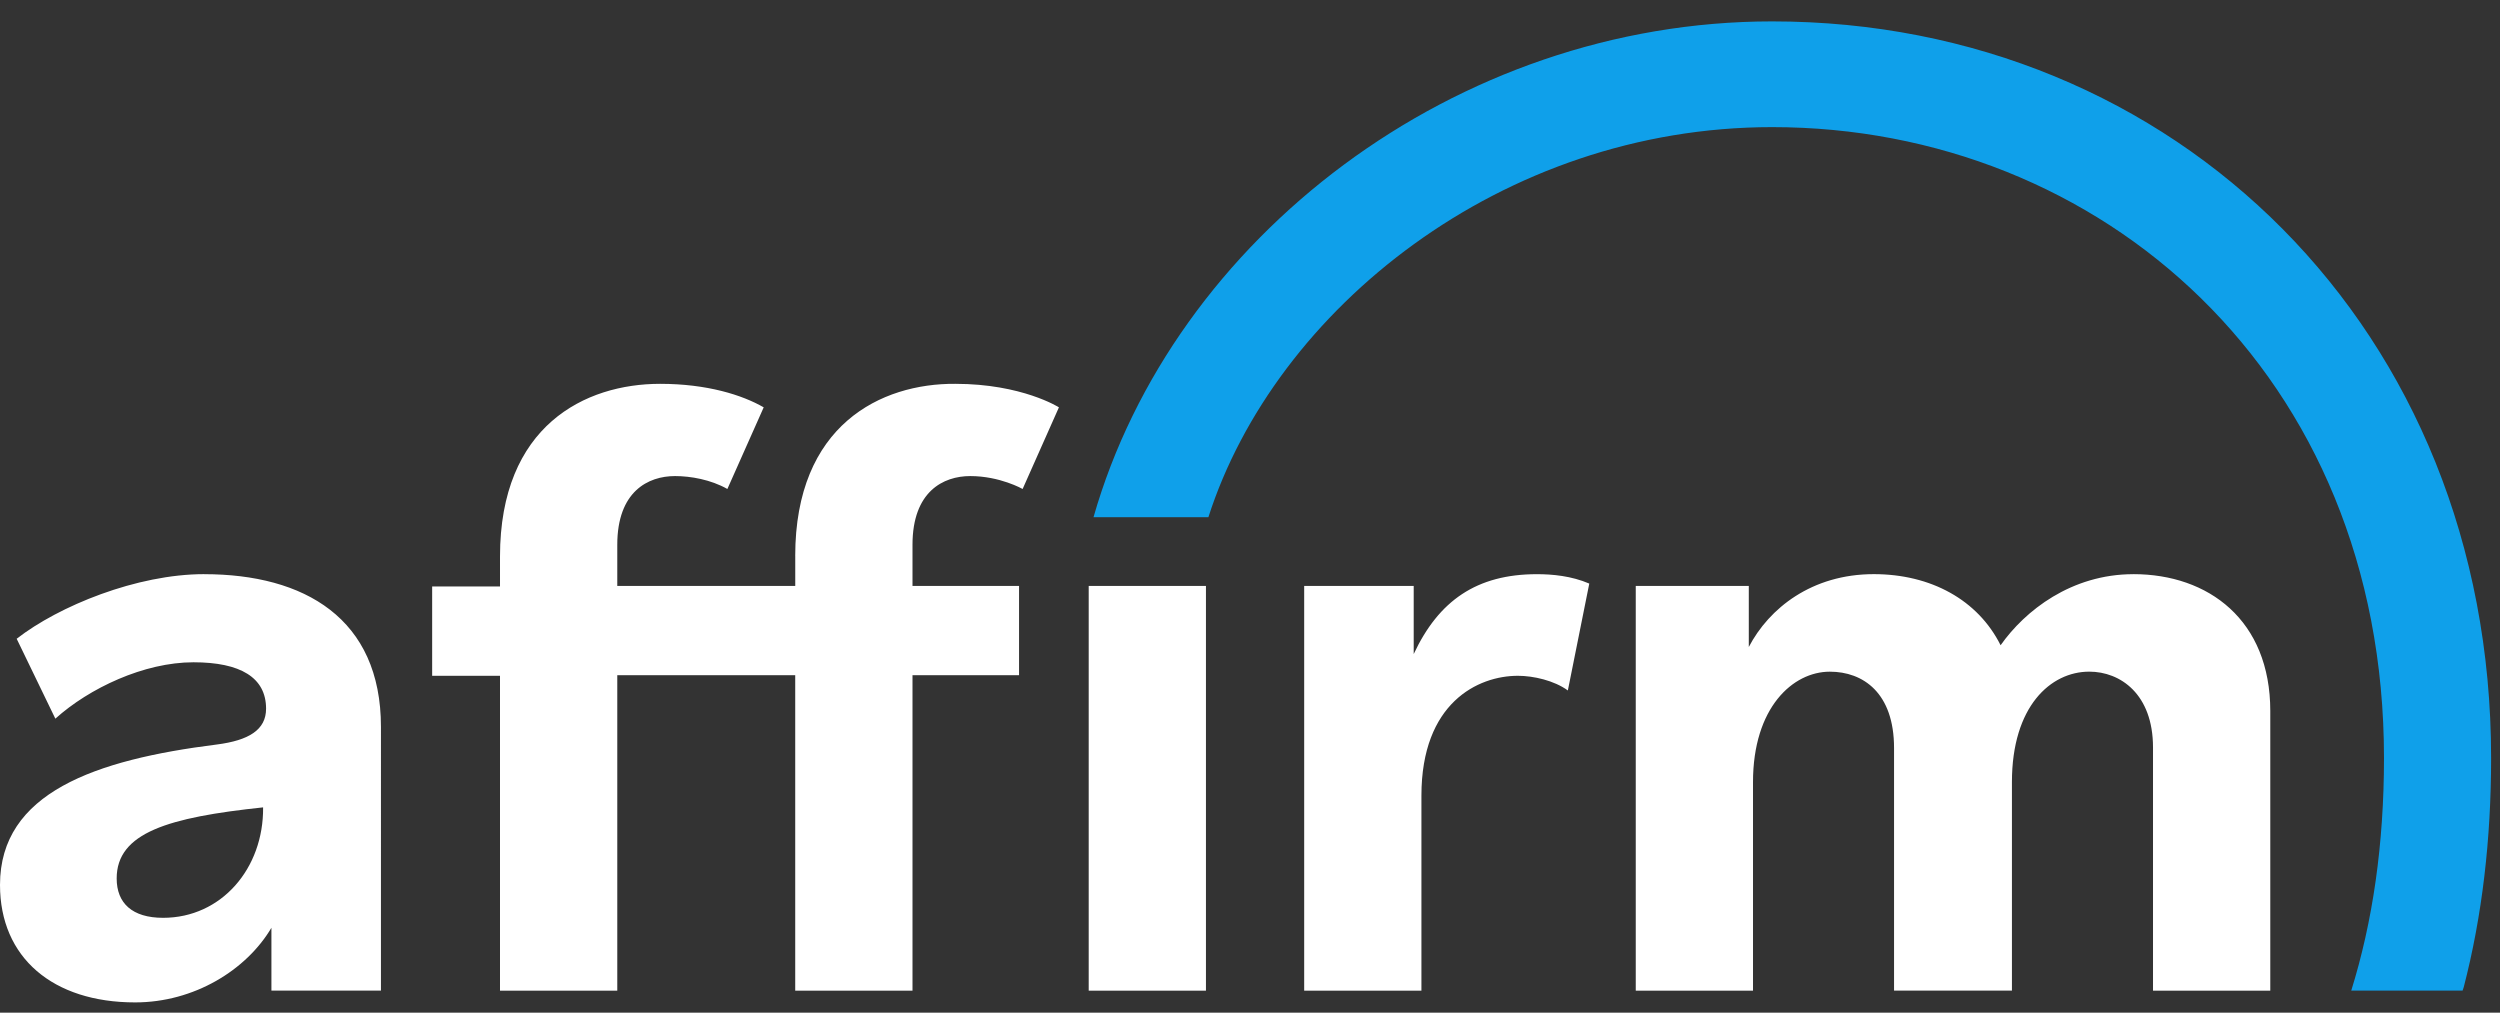 <svg xmlns="http://www.w3.org/2000/svg" width="79" height="32" fill="none"><rect width="100%" height="100%" fill="#333333" stroke="none"/><path fill="#fff" fill-rule="evenodd" d="M6.452 18.143c-2.126 0-4.59 1.003-5.925 2.042l1.222 2.525c1.072-.965 2.803-1.782 4.364-1.782 1.486 0 2.295.482 2.295 1.466 0 .669-.546 1.003-1.561 1.133C3.01 24.009 0 25.049 0 27.963c0 2.302 1.674 3.713 4.27 3.713 1.862 0 3.517-1.021 4.307-2.358v1.986h3.461V22.97c0-3.434-2.426-4.826-5.586-4.826Zm-1.298 10.86c-.978 0-1.467-.464-1.467-1.244 0-1.448 1.636-1.93 4.627-2.246.019 1.93-1.317 3.49-3.16 3.49Zm39.519-8.335v-2.153h-3.461v12.79h3.705v-6.163c0-2.933 1.787-3.787 3.047-3.787.49 0 1.148.148 1.58.464l.677-3.378c-.564-.242-1.166-.297-1.655-.297-1.9 0-3.103.835-3.893 2.524Zm22.74-2.524c-1.956 0-3.423 1.15-4.194 2.246-.715-1.43-2.2-2.247-4.007-2.247-1.956 0-3.31 1.077-3.95 2.302v-1.93H51.69v12.79h3.705v-6.59c0-2.358 1.26-3.49 2.427-3.49 1.053 0 2.03.668 2.03 2.413v7.666h3.725v-6.59c0-2.394 1.223-3.49 2.445-3.49.978 0 2.013.706 2.013 2.395v7.686h3.706v-8.836c0-2.878-1.957-4.326-4.327-4.326Zm-42.283-.576v.947h-5.624v-1.3c0-1.689.978-2.171 1.824-2.171.489 0 1.129.11 1.655.408l1.148-2.58c-.677-.39-1.787-.743-3.273-.743-2.37 0-5.06 1.318-5.06 5.458v.946h-2.144v2.822H15.8v9.95h3.706v-9.969h5.623v9.969h3.706v-9.969h3.367v-2.821h-3.367v-1.3c0-1.689.978-2.171 1.825-2.171.94 0 1.655.408 1.655.408l1.147-2.58s-1.166-.743-3.273-.743c-2.35-.018-5.06 1.3-5.06 5.439Zm9.273.947h3.705v12.79h-3.705v-12.79Z" clip-rule="evenodd"/><path fill="#0FA0EA" fill-rule="evenodd" d="M55.998.676c-10.007 0-18.923 6.85-21.443 15.667h3.63c2.107-6.571 9.273-12.326 17.813-12.326 10.382 0 19.336 7.796 19.336 19.937 0 2.728-.358 5.179-1.035 7.35h3.518l.037-.11c.583-2.247.865-4.679.865-7.24C78.72 10.42 68.732.676 55.998.676Z" clip-rule="evenodd"/></svg>